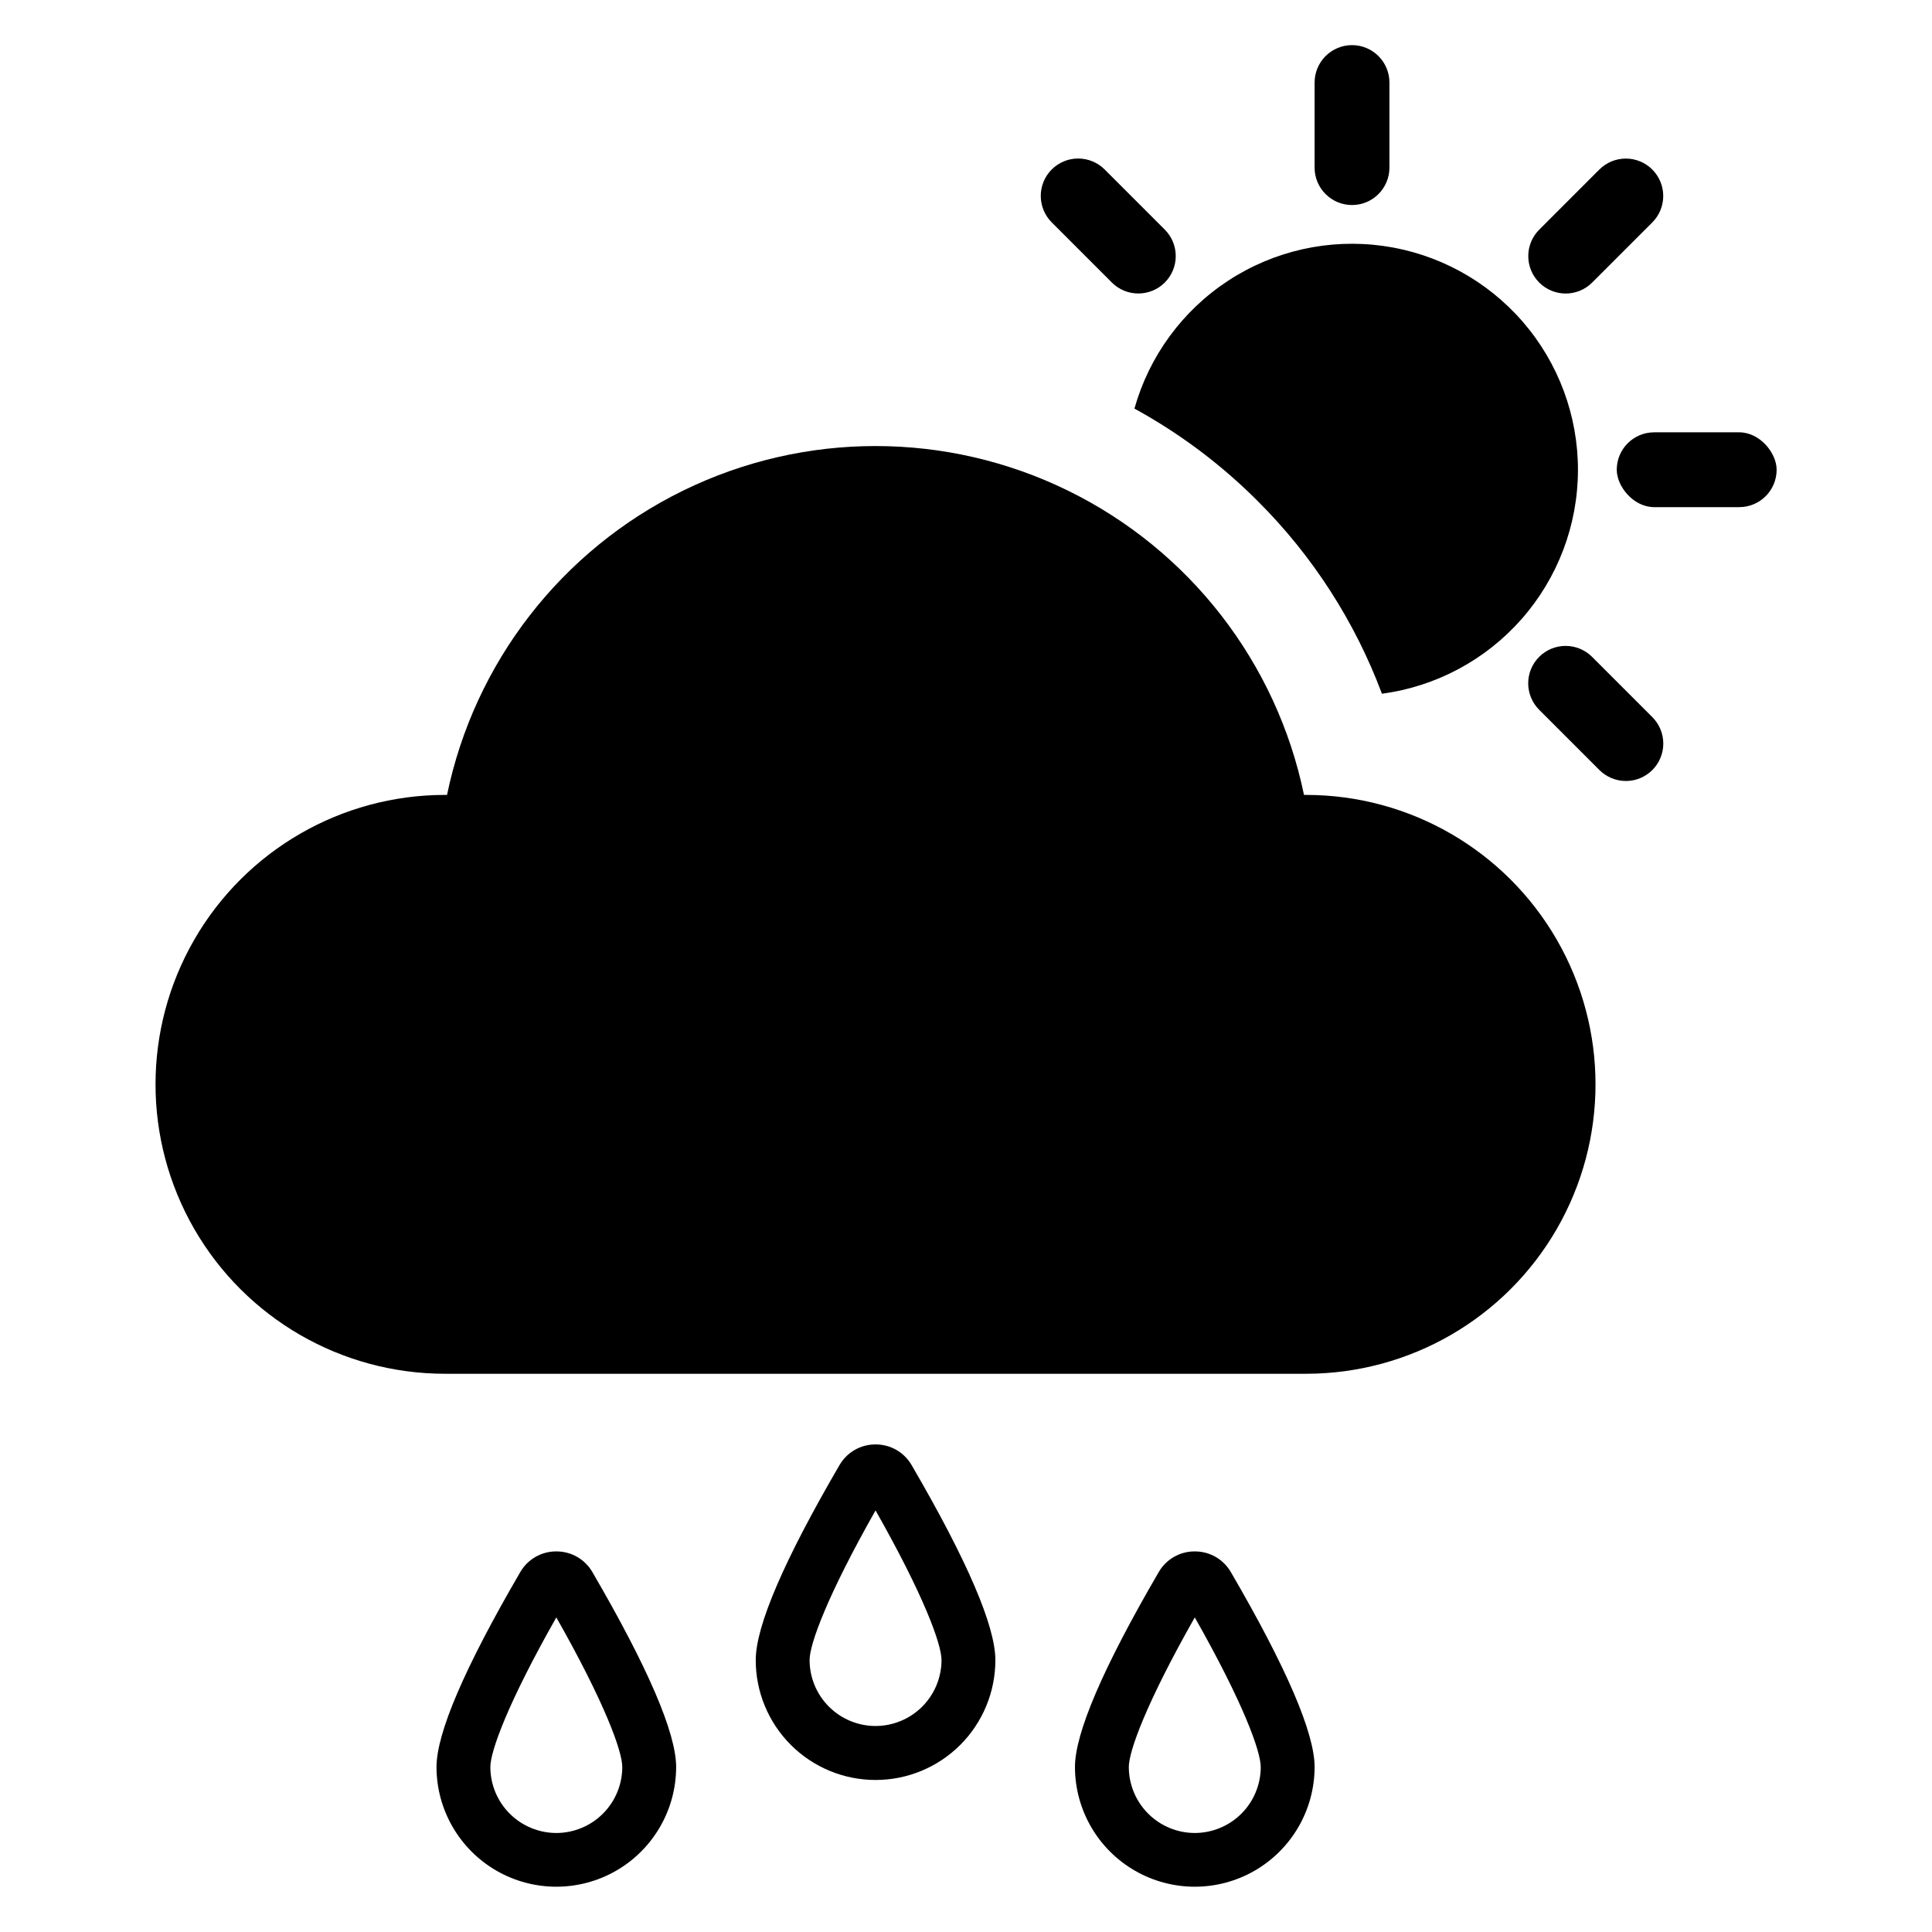 <?xml version="1.0" encoding="UTF-8"?>
<!-- Uploaded to: ICON Repo, www.iconrepo.com, Generator: ICON Repo Mixer Tools -->
<svg fill="#000000" width="800px" height="800px" version="1.1" viewBox="144 144 512 512" xmlns="http://www.w3.org/2000/svg">
 <g>
  <path d="m477.34 276.82c14.496 14.453 25.711 31.855 32.887 51.027 14.355-1.922 27.523-8.977 37.074-19.859 9.551-10.883 14.836-24.859 14.875-39.34 0.035-14.48-5.172-28.484-14.664-39.418-9.492-10.934-22.625-18.059-36.965-20.059-14.34-1.996-28.922 1.27-41.039 9.195-12.117 7.926-20.953 19.977-24.871 33.914 12.016 6.578 23.027 14.84 32.703 24.539z"/>
  <path d="m502.3 155.96c5.477 0 9.914 4.441 9.914 9.918v22.543-0.004c0 5.477-4.438 9.918-9.914 9.918-5.477 0-9.918-4.441-9.918-9.918v-22.543c0-2.629 1.047-5.148 2.906-7.008 1.859-1.859 4.379-2.906 7.012-2.906z"/>
  <path d="m565.93 218.89 15.941-15.941c3.871-3.871 3.871-10.148 0-14.02v-0.004c-1.859-1.859-4.383-2.902-7.012-2.902-2.629 0-5.152 1.043-7.012 2.902l-15.938 15.941c-3.867 3.871-3.867 10.145 0.004 14.016s10.145 3.875 14.016 0.008z"/>
  <path d="m582.37 258.57h22.543c5.477 0 9.914 5.477 9.914 9.914 0 5.477-4.438 9.914-9.914 9.914h-22.543c-5.477 0-9.914-5.477-9.914-9.914 0-5.477 4.438-9.914 9.914-9.914z"/>
  <path d="m565.93 318.09c-1.855-1.863-4.383-2.914-7.016-2.918-2.633-0.004-5.16 1.043-7.019 2.906-1.863 1.859-2.91 4.387-2.906 7.019 0.004 2.633 1.055 5.156 2.922 7.016l15.941 15.941h-0.004c1.859 1.863 4.383 2.914 7.016 2.918 2.637 0.004 5.16-1.043 7.023-2.902 1.863-1.863 2.906-4.391 2.902-7.023 0-2.633-1.051-5.156-2.918-7.016z"/>
  <path d="m438.67 218.89c3.875 3.856 10.141 3.848 14.008-0.016 3.867-3.867 3.875-10.133 0.016-14.008l-15.941-15.941c-1.855-1.863-4.383-2.914-7.016-2.918-2.633-0.004-5.16 1.043-7.019 2.906-1.863 1.859-2.91 4.387-2.906 7.019 0.004 2.633 1.055 5.156 2.922 7.016z"/>
  <path d="m376.03 526.79c-3.945-0.023-7.598 2.078-9.566 5.496-14.719 25.262-22.184 42.637-22.184 51.637-0.012 8.43 3.332 16.516 9.285 22.477 5.957 5.965 14.039 9.312 22.465 9.312 8.43 0 16.512-3.348 22.469-9.312 5.953-5.961 9.297-14.047 9.285-22.477 0-9-7.465-26.375-22.184-51.637-1.969-3.422-5.621-5.519-9.57-5.496zm0 74.617c-4.633-0.008-9.078-1.848-12.355-5.125s-5.121-7.723-5.125-12.355c0-4.191 4.644-17.008 17.48-39.648 12.84 22.641 17.48 35.457 17.48 39.648h0.004c-0.008 4.633-1.848 9.078-5.129 12.355-3.277 3.277-7.719 5.117-12.355 5.125z"/>
  <path d="m291.43 555.14c-3.945-0.02-7.602 2.078-9.566 5.5-14.719 25.262-22.184 42.637-22.184 51.637h-0.004c0.016 11.336 6.07 21.805 15.887 27.473 9.82 5.664 21.914 5.664 31.734 0 9.82-5.668 15.875-16.137 15.887-27.473 0-9-7.465-26.375-22.184-51.637-1.969-3.422-5.625-5.519-9.57-5.5zm0 74.617v0.004c-4.633-0.008-9.078-1.852-12.355-5.129-3.277-3.277-5.121-7.719-5.125-12.355 0-4.191 4.644-17.008 17.48-39.648 12.84 22.641 17.48 35.457 17.48 39.648-0.004 4.637-1.848 9.078-5.125 12.355-3.277 3.277-7.719 5.121-12.355 5.129z"/>
  <path d="m460.63 555.14c-3.949-0.02-7.602 2.078-9.57 5.5-14.719 25.262-22.184 42.637-22.184 51.637 0.012 11.336 6.066 21.805 15.887 27.473 9.82 5.664 21.914 5.664 31.734 0 9.816-5.668 15.871-16.137 15.887-27.473 0-9-7.465-26.375-22.184-51.637h-0.004c-1.969-3.422-5.621-5.519-9.566-5.5zm0 74.617v0.004c-4.637-0.008-9.078-1.852-12.355-5.129-3.277-3.277-5.121-7.719-5.129-12.355 0-4.191 4.644-17.008 17.48-39.648 12.84 22.641 17.48 35.457 17.48 39.648h0.004c-0.004 4.637-1.848 9.078-5.125 12.355-3.277 3.277-7.723 5.121-12.355 5.129z"/>
  <path d="m490.19 354.66h-0.617c-7.266-35.098-30.348-64.859-62.531-80.629-32.188-15.766-69.852-15.766-102.04 0-32.184 15.77-55.27 45.531-62.535 80.629h-0.605c-27.391 0.02-52.691 14.641-66.379 38.363-13.688 23.727-13.688 52.949 0 76.672 13.688 23.723 38.988 38.344 66.379 38.367h228.32c27.391-0.023 52.688-14.645 66.379-38.367 13.688-23.723 13.688-52.945 0-76.672-13.691-23.723-38.988-38.344-66.379-38.363z"/>
 </g>
</svg>